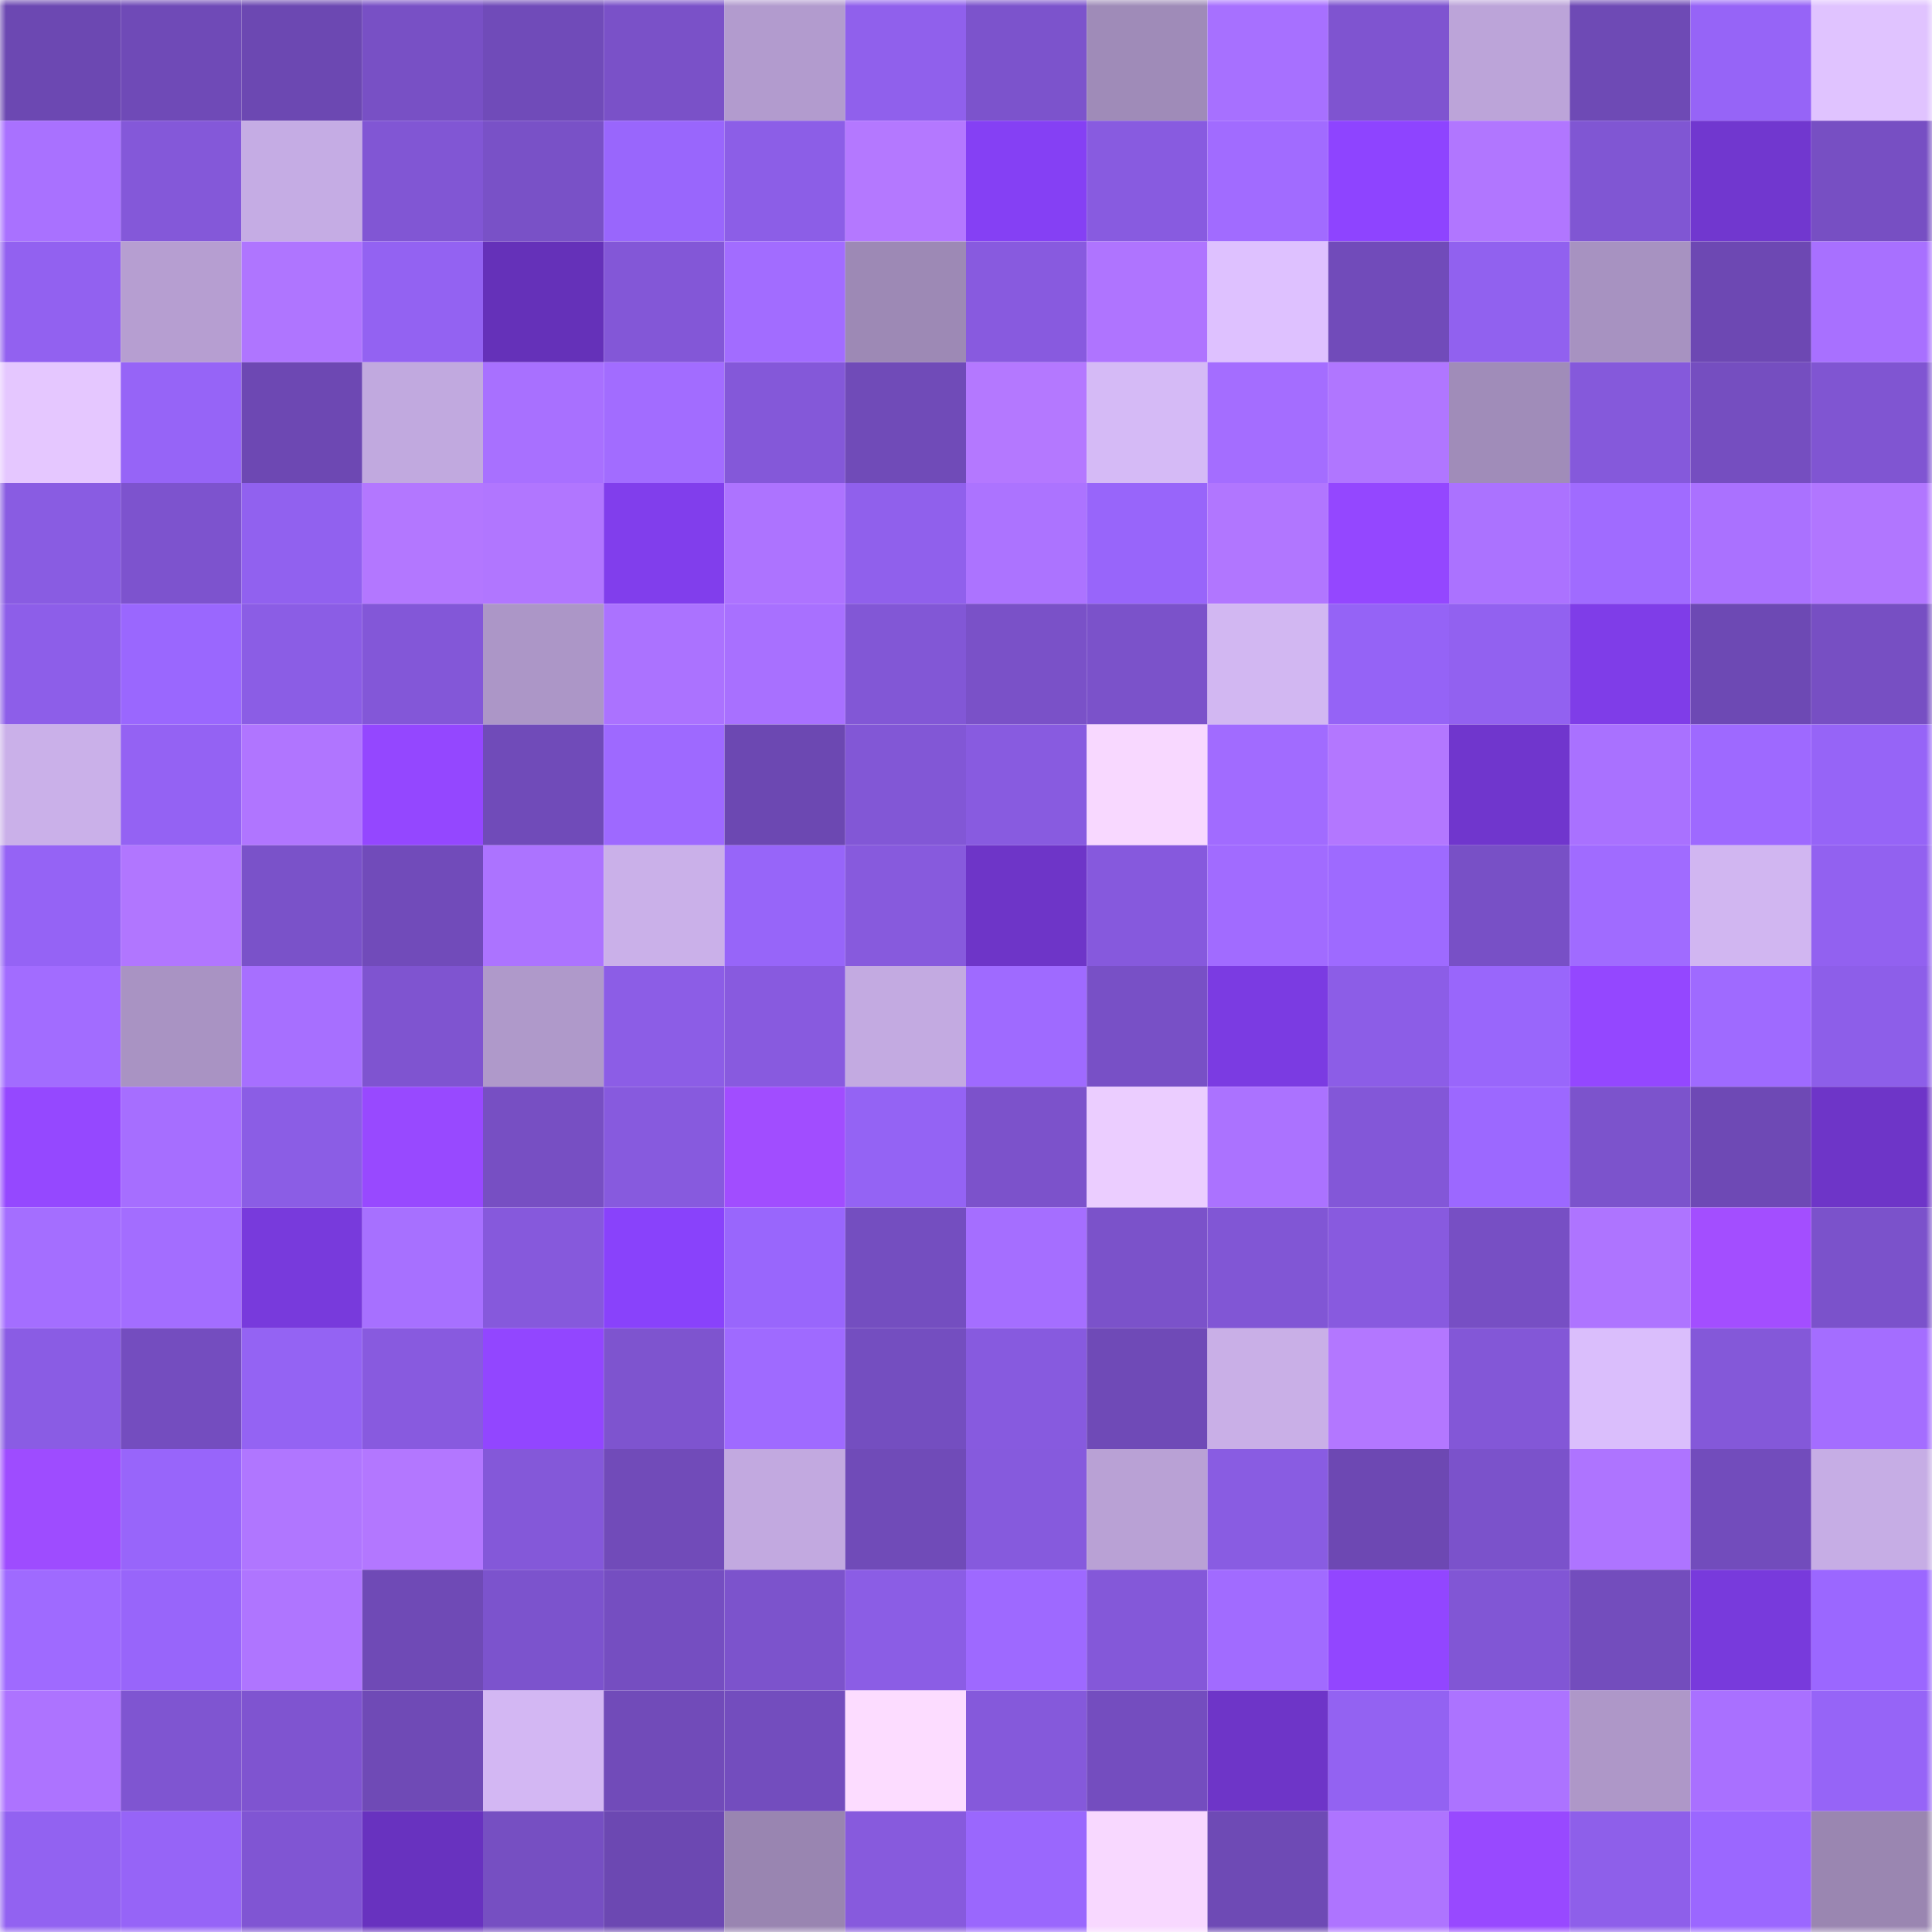 <svg viewBox="0 0 160 160" fill="none" role="img" xmlns="http://www.w3.org/2000/svg" width="240" height="240" name="linea%2C%E2%82%BFlack.linea.eth"><mask id="2139262311" mask-type="alpha" maskUnits="userSpaceOnUse" x="0" y="0" width="160" height="160"><rect width="160" height="160" fill="#FFFFFF"></rect></mask><g mask="url(#2139262311)"><rect x="0" y="0" width="10" height="10" fill="#6c48b2"></rect><rect x="10" y="0" width="10" height="10" fill="#6f4ab7"></rect><rect x="20" y="0" width="10" height="10" fill="#6c48b2"></rect><rect x="30" y="0" width="10" height="10" fill="#7850c5"></rect><rect x="40" y="0" width="10" height="10" fill="#704bb9"></rect><rect x="50" y="0" width="10" height="10" fill="#7a51c8"></rect><rect x="60" y="0" width="10" height="10" fill="#b29bce"></rect><rect x="70" y="0" width="10" height="10" fill="#9060ec"></rect><rect x="80" y="0" width="10" height="10" fill="#7c53cc"></rect><rect x="90" y="0" width="10" height="10" fill="#9f8bb8"></rect><rect x="100" y="0" width="10" height="10" fill="#a770ff"></rect><rect x="110" y="0" width="10" height="10" fill="#7f54d0"></rect><rect x="120" y="0" width="10" height="10" fill="#bca4d9"></rect><rect x="130" y="0" width="10" height="10" fill="#6e4ab5"></rect><rect x="140" y="0" width="10" height="10" fill="#9664f7"></rect><rect x="150" y="0" width="10" height="10" fill="#e0c3ff"></rect><rect x="0" y="10" width="10" height="10" fill="#a971ff"></rect><rect x="10" y="10" width="10" height="10" fill="#8458d9"></rect><rect x="20" y="10" width="10" height="10" fill="#c5ace4"></rect><rect x="30" y="10" width="10" height="10" fill="#8156d4"></rect><rect x="40" y="10" width="10" height="10" fill="#7951c7"></rect><rect x="50" y="10" width="10" height="10" fill="#9966fc"></rect><rect x="60" y="10" width="10" height="10" fill="#8c5ee7"></rect><rect x="70" y="10" width="10" height="10" fill="#b478ff"></rect><rect x="80" y="10" width="10" height="10" fill="#8540f4"></rect><rect x="90" y="10" width="10" height="10" fill="#885be0"></rect><rect x="100" y="10" width="10" height="10" fill="#a16bff"></rect><rect x="110" y="10" width="10" height="10" fill="#8e44ff"></rect><rect x="120" y="10" width="10" height="10" fill="#b176ff"></rect><rect x="130" y="10" width="10" height="10" fill="#8056d3"></rect><rect x="140" y="10" width="10" height="10" fill="#7137cf"></rect><rect x="150" y="10" width="10" height="10" fill="#774fc3"></rect><rect x="0" y="20" width="10" height="10" fill="#9261f0"></rect><rect x="10" y="20" width="10" height="10" fill="#b69ed1"></rect><rect x="20" y="20" width="10" height="10" fill="#af75ff"></rect><rect x="30" y="20" width="10" height="10" fill="#9362f2"></rect><rect x="40" y="20" width="10" height="10" fill="#6531b9"></rect><rect x="50" y="20" width="10" height="10" fill="#8357d7"></rect><rect x="60" y="20" width="10" height="10" fill="#a26cff"></rect><rect x="70" y="20" width="10" height="10" fill="#9d89b5"></rect><rect x="80" y="20" width="10" height="10" fill="#885adf"></rect><rect x="90" y="20" width="10" height="10" fill="#af74ff"></rect><rect x="100" y="20" width="10" height="10" fill="#dec1ff"></rect><rect x="110" y="20" width="10" height="10" fill="#714bba"></rect><rect x="120" y="20" width="10" height="10" fill="#9161ef"></rect><rect x="130" y="20" width="10" height="10" fill="#a792c1"></rect><rect x="140" y="20" width="10" height="10" fill="#6d48b3"></rect><rect x="150" y="20" width="10" height="10" fill="#a870ff"></rect><rect x="0" y="30" width="10" height="10" fill="#e5c7ff"></rect><rect x="10" y="30" width="10" height="10" fill="#9664f7"></rect><rect x="20" y="30" width="10" height="10" fill="#6d48b3"></rect><rect x="30" y="30" width="10" height="10" fill="#c1a9df"></rect><rect x="40" y="30" width="10" height="10" fill="#a870ff"></rect><rect x="50" y="30" width="10" height="10" fill="#a26cff"></rect><rect x="60" y="30" width="10" height="10" fill="#8458d9"></rect><rect x="70" y="30" width="10" height="10" fill="#704bb8"></rect><rect x="80" y="30" width="10" height="10" fill="#b478ff"></rect><rect x="90" y="30" width="10" height="10" fill="#d5baf6"></rect><rect x="100" y="30" width="10" height="10" fill="#a46dff"></rect><rect x="110" y="30" width="10" height="10" fill="#b076ff"></rect><rect x="120" y="30" width="10" height="10" fill="#a08cb9"></rect><rect x="130" y="30" width="10" height="10" fill="#8559db"></rect><rect x="140" y="30" width="10" height="10" fill="#754ec0"></rect><rect x="150" y="30" width="10" height="10" fill="#8055d2"></rect><rect x="0" y="40" width="10" height="10" fill="#895ce2"></rect><rect x="10" y="40" width="10" height="10" fill="#7d53ce"></rect><rect x="20" y="40" width="10" height="10" fill="#9161ef"></rect><rect x="30" y="40" width="10" height="10" fill="#b377ff"></rect><rect x="40" y="40" width="10" height="10" fill="#b176ff"></rect><rect x="50" y="40" width="10" height="10" fill="#813eec"></rect><rect x="60" y="40" width="10" height="10" fill="#ad73ff"></rect><rect x="70" y="40" width="10" height="10" fill="#9060ec"></rect><rect x="80" y="40" width="10" height="10" fill="#ac73ff"></rect><rect x="90" y="40" width="10" height="10" fill="#9865fa"></rect><rect x="100" y="40" width="10" height="10" fill="#b176ff"></rect><rect x="110" y="40" width="10" height="10" fill="#9447ff"></rect><rect x="120" y="40" width="10" height="10" fill="#ab72ff"></rect><rect x="130" y="40" width="10" height="10" fill="#a06bff"></rect><rect x="140" y="40" width="10" height="10" fill="#aa71ff"></rect><rect x="150" y="40" width="10" height="10" fill="#b176ff"></rect><rect x="0" y="50" width="10" height="10" fill="#8d5ee9"></rect><rect x="10" y="50" width="10" height="10" fill="#9a67fe"></rect><rect x="20" y="50" width="10" height="10" fill="#8b5de5"></rect><rect x="30" y="50" width="10" height="10" fill="#8357d8"></rect><rect x="40" y="50" width="10" height="10" fill="#ac96c7"></rect><rect x="50" y="50" width="10" height="10" fill="#ab72ff"></rect><rect x="60" y="50" width="10" height="10" fill="#a870ff"></rect><rect x="70" y="50" width="10" height="10" fill="#8257d6"></rect><rect x="80" y="50" width="10" height="10" fill="#7a51c8"></rect><rect x="90" y="50" width="10" height="10" fill="#7b52ca"></rect><rect x="100" y="50" width="10" height="10" fill="#d2b7f2"></rect><rect x="110" y="50" width="10" height="10" fill="#9563f6"></rect><rect x="120" y="50" width="10" height="10" fill="#9261f0"></rect><rect x="130" y="50" width="10" height="10" fill="#7f3de8"></rect><rect x="140" y="50" width="10" height="10" fill="#6d49b4"></rect><rect x="150" y="50" width="10" height="10" fill="#774fc3"></rect><rect x="0" y="60" width="10" height="10" fill="#cab0e9"></rect><rect x="10" y="60" width="10" height="10" fill="#9462f3"></rect><rect x="20" y="60" width="10" height="10" fill="#b075ff"></rect><rect x="30" y="60" width="10" height="10" fill="#9447ff"></rect><rect x="40" y="60" width="10" height="10" fill="#704bb9"></rect><rect x="50" y="60" width="10" height="10" fill="#9e69ff"></rect><rect x="60" y="60" width="10" height="10" fill="#6c48b2"></rect><rect x="70" y="60" width="10" height="10" fill="#8257d6"></rect><rect x="80" y="60" width="10" height="10" fill="#885be0"></rect><rect x="90" y="60" width="10" height="10" fill="#f8d8ff"></rect><rect x="100" y="60" width="10" height="10" fill="#a16bff"></rect><rect x="110" y="60" width="10" height="10" fill="#b377ff"></rect><rect x="120" y="60" width="10" height="10" fill="#7036cd"></rect><rect x="130" y="60" width="10" height="10" fill="#a971ff"></rect><rect x="140" y="60" width="10" height="10" fill="#9e69ff"></rect><rect x="150" y="60" width="10" height="10" fill="#9664f7"></rect><rect x="0" y="70" width="10" height="10" fill="#9563f5"></rect><rect x="10" y="70" width="10" height="10" fill="#b176ff"></rect><rect x="20" y="70" width="10" height="10" fill="#7a52c9"></rect><rect x="30" y="70" width="10" height="10" fill="#714bba"></rect><rect x="40" y="70" width="10" height="10" fill="#ac73ff"></rect><rect x="50" y="70" width="10" height="10" fill="#cab0e9"></rect><rect x="60" y="70" width="10" height="10" fill="#9765f9"></rect><rect x="70" y="70" width="10" height="10" fill="#875add"></rect><rect x="80" y="70" width="10" height="10" fill="#6e35c8"></rect><rect x="90" y="70" width="10" height="10" fill="#8659dd"></rect><rect x="100" y="70" width="10" height="10" fill="#a16bff"></rect><rect x="110" y="70" width="10" height="10" fill="#9e6aff"></rect><rect x="120" y="70" width="10" height="10" fill="#7850c6"></rect><rect x="130" y="70" width="10" height="10" fill="#a06bff"></rect><rect x="140" y="70" width="10" height="10" fill="#d1b6f1"></rect><rect x="150" y="70" width="10" height="10" fill="#9261f0"></rect><rect x="0" y="80" width="10" height="10" fill="#a26cff"></rect><rect x="10" y="80" width="10" height="10" fill="#a993c3"></rect><rect x="20" y="80" width="10" height="10" fill="#a76fff"></rect><rect x="30" y="80" width="10" height="10" fill="#7f54d0"></rect><rect x="40" y="80" width="10" height="10" fill="#af99ca"></rect><rect x="50" y="80" width="10" height="10" fill="#8c5de6"></rect><rect x="60" y="80" width="10" height="10" fill="#885adf"></rect><rect x="70" y="80" width="10" height="10" fill="#c3aae1"></rect><rect x="80" y="80" width="10" height="10" fill="#9f6aff"></rect><rect x="90" y="80" width="10" height="10" fill="#7850c6"></rect><rect x="100" y="80" width="10" height="10" fill="#7b3be2"></rect><rect x="110" y="80" width="10" height="10" fill="#8c5de7"></rect><rect x="120" y="80" width="10" height="10" fill="#9966fb"></rect><rect x="130" y="80" width="10" height="10" fill="#9447ff"></rect><rect x="140" y="80" width="10" height="10" fill="#9f6aff"></rect><rect x="150" y="80" width="10" height="10" fill="#8d5ee9"></rect><rect x="0" y="90" width="10" height="10" fill="#9548ff"></rect><rect x="10" y="90" width="10" height="10" fill="#a66eff"></rect><rect x="20" y="90" width="10" height="10" fill="#8b5de5"></rect><rect x="30" y="90" width="10" height="10" fill="#9849ff"></rect><rect x="40" y="90" width="10" height="10" fill="#774fc3"></rect><rect x="50" y="90" width="10" height="10" fill="#875ade"></rect><rect x="60" y="90" width="10" height="10" fill="#a14dff"></rect><rect x="70" y="90" width="10" height="10" fill="#9463f4"></rect><rect x="80" y="90" width="10" height="10" fill="#7c52cb"></rect><rect x="90" y="90" width="10" height="10" fill="#ebcdff"></rect><rect x="100" y="90" width="10" height="10" fill="#ab72ff"></rect><rect x="110" y="90" width="10" height="10" fill="#8357d8"></rect><rect x="120" y="90" width="10" height="10" fill="#9c68ff"></rect><rect x="130" y="90" width="10" height="10" fill="#7c53cc"></rect><rect x="140" y="90" width="10" height="10" fill="#6e49b5"></rect><rect x="150" y="90" width="10" height="10" fill="#6e35c8"></rect><rect x="0" y="100" width="10" height="10" fill="#a46eff"></rect><rect x="10" y="100" width="10" height="10" fill="#a36dff"></rect><rect x="20" y="100" width="10" height="10" fill="#783adc"></rect><rect x="30" y="100" width="10" height="10" fill="#a770ff"></rect><rect x="40" y="100" width="10" height="10" fill="#8659dc"></rect><rect x="50" y="100" width="10" height="10" fill="#8942fb"></rect><rect x="60" y="100" width="10" height="10" fill="#9966fc"></rect><rect x="70" y="100" width="10" height="10" fill="#744ec0"></rect><rect x="80" y="100" width="10" height="10" fill="#a56eff"></rect><rect x="90" y="100" width="10" height="10" fill="#7b52ca"></rect><rect x="100" y="100" width="10" height="10" fill="#8156d5"></rect><rect x="110" y="100" width="10" height="10" fill="#885adf"></rect><rect x="120" y="100" width="10" height="10" fill="#774fc4"></rect><rect x="130" y="100" width="10" height="10" fill="#ae74ff"></rect><rect x="140" y="100" width="10" height="10" fill="#a34eff"></rect><rect x="150" y="100" width="10" height="10" fill="#7b52cb"></rect><rect x="0" y="110" width="10" height="10" fill="#8a5ce4"></rect><rect x="10" y="110" width="10" height="10" fill="#744dbf"></rect><rect x="20" y="110" width="10" height="10" fill="#9463f3"></rect><rect x="30" y="110" width="10" height="10" fill="#885adf"></rect><rect x="40" y="110" width="10" height="10" fill="#9246ff"></rect><rect x="50" y="110" width="10" height="10" fill="#7e54cf"></rect><rect x="60" y="110" width="10" height="10" fill="#9f6aff"></rect><rect x="70" y="110" width="10" height="10" fill="#744ec0"></rect><rect x="80" y="110" width="10" height="10" fill="#875adf"></rect><rect x="90" y="110" width="10" height="10" fill="#6f4ab7"></rect><rect x="100" y="110" width="10" height="10" fill="#c9afe7"></rect><rect x="110" y="110" width="10" height="10" fill="#b377ff"></rect><rect x="120" y="110" width="10" height="10" fill="#8357d7"></rect><rect x="130" y="110" width="10" height="10" fill="#dabefc"></rect><rect x="140" y="110" width="10" height="10" fill="#8458d9"></rect><rect x="150" y="110" width="10" height="10" fill="#a46dff"></rect><rect x="0" y="120" width="10" height="10" fill="#9e4cff"></rect><rect x="10" y="120" width="10" height="10" fill="#9865fa"></rect><rect x="20" y="120" width="10" height="10" fill="#b076ff"></rect><rect x="30" y="120" width="10" height="10" fill="#b377ff"></rect><rect x="40" y="120" width="10" height="10" fill="#8458d9"></rect><rect x="50" y="120" width="10" height="10" fill="#714bb9"></rect><rect x="60" y="120" width="10" height="10" fill="#c2a9e0"></rect><rect x="70" y="120" width="10" height="10" fill="#704bb8"></rect><rect x="80" y="120" width="10" height="10" fill="#865add"></rect><rect x="90" y="120" width="10" height="10" fill="#b9a1d5"></rect><rect x="100" y="120" width="10" height="10" fill="#895ce2"></rect><rect x="110" y="120" width="10" height="10" fill="#6d48b3"></rect><rect x="120" y="120" width="10" height="10" fill="#7b52cb"></rect><rect x="130" y="120" width="10" height="10" fill="#ae74ff"></rect><rect x="140" y="120" width="10" height="10" fill="#724cbc"></rect><rect x="150" y="120" width="10" height="10" fill="#c6ade5"></rect><rect x="0" y="130" width="10" height="10" fill="#9f6aff"></rect><rect x="10" y="130" width="10" height="10" fill="#9865fa"></rect><rect x="20" y="130" width="10" height="10" fill="#af75ff"></rect><rect x="30" y="130" width="10" height="10" fill="#6f4ab6"></rect><rect x="40" y="130" width="10" height="10" fill="#7c53cd"></rect><rect x="50" y="130" width="10" height="10" fill="#754ec1"></rect><rect x="60" y="130" width="10" height="10" fill="#7c53cc"></rect><rect x="70" y="130" width="10" height="10" fill="#8b5de5"></rect><rect x="80" y="130" width="10" height="10" fill="#9e69ff"></rect><rect x="90" y="130" width="10" height="10" fill="#8458d9"></rect><rect x="100" y="130" width="10" height="10" fill="#a16bff"></rect><rect x="110" y="130" width="10" height="10" fill="#9246ff"></rect><rect x="120" y="130" width="10" height="10" fill="#8156d5"></rect><rect x="130" y="130" width="10" height="10" fill="#734dbd"></rect><rect x="140" y="130" width="10" height="10" fill="#783adc"></rect><rect x="150" y="130" width="10" height="10" fill="#9b67ff"></rect><rect x="0" y="140" width="10" height="10" fill="#ad73ff"></rect><rect x="10" y="140" width="10" height="10" fill="#7f55d1"></rect><rect x="20" y="140" width="10" height="10" fill="#7f54d0"></rect><rect x="30" y="140" width="10" height="10" fill="#6f4ab6"></rect><rect x="40" y="140" width="10" height="10" fill="#d3b7f3"></rect><rect x="50" y="140" width="10" height="10" fill="#714bb9"></rect><rect x="60" y="140" width="10" height="10" fill="#734dbe"></rect><rect x="70" y="140" width="10" height="10" fill="#fcdcff"></rect><rect x="80" y="140" width="10" height="10" fill="#8559db"></rect><rect x="90" y="140" width="10" height="10" fill="#744dbf"></rect><rect x="100" y="140" width="10" height="10" fill="#6e35c8"></rect><rect x="110" y="140" width="10" height="10" fill="#9362f2"></rect><rect x="120" y="140" width="10" height="10" fill="#ac73ff"></rect><rect x="130" y="140" width="10" height="10" fill="#ae97c8"></rect><rect x="140" y="140" width="10" height="10" fill="#a970ff"></rect><rect x="150" y="140" width="10" height="10" fill="#9664f7"></rect><rect x="0" y="150" width="10" height="10" fill="#9262f1"></rect><rect x="10" y="150" width="10" height="10" fill="#9664f7"></rect><rect x="20" y="150" width="10" height="10" fill="#8055d3"></rect><rect x="30" y="150" width="10" height="10" fill="#6832bf"></rect><rect x="40" y="150" width="10" height="10" fill="#764fc2"></rect><rect x="50" y="150" width="10" height="10" fill="#6c48b2"></rect><rect x="60" y="150" width="10" height="10" fill="#9985b1"></rect><rect x="70" y="150" width="10" height="10" fill="#875add"></rect><rect x="80" y="150" width="10" height="10" fill="#9a67fd"></rect><rect x="90" y="150" width="10" height="10" fill="#f8d8ff"></rect><rect x="100" y="150" width="10" height="10" fill="#6e4ab5"></rect><rect x="110" y="150" width="10" height="10" fill="#ae74ff"></rect><rect x="120" y="150" width="10" height="10" fill="#9849ff"></rect><rect x="130" y="150" width="10" height="10" fill="#8e5fea"></rect><rect x="140" y="150" width="10" height="10" fill="#9b67ff"></rect><rect x="150" y="150" width="10" height="10" fill="#9a86b1"></rect></g></svg>